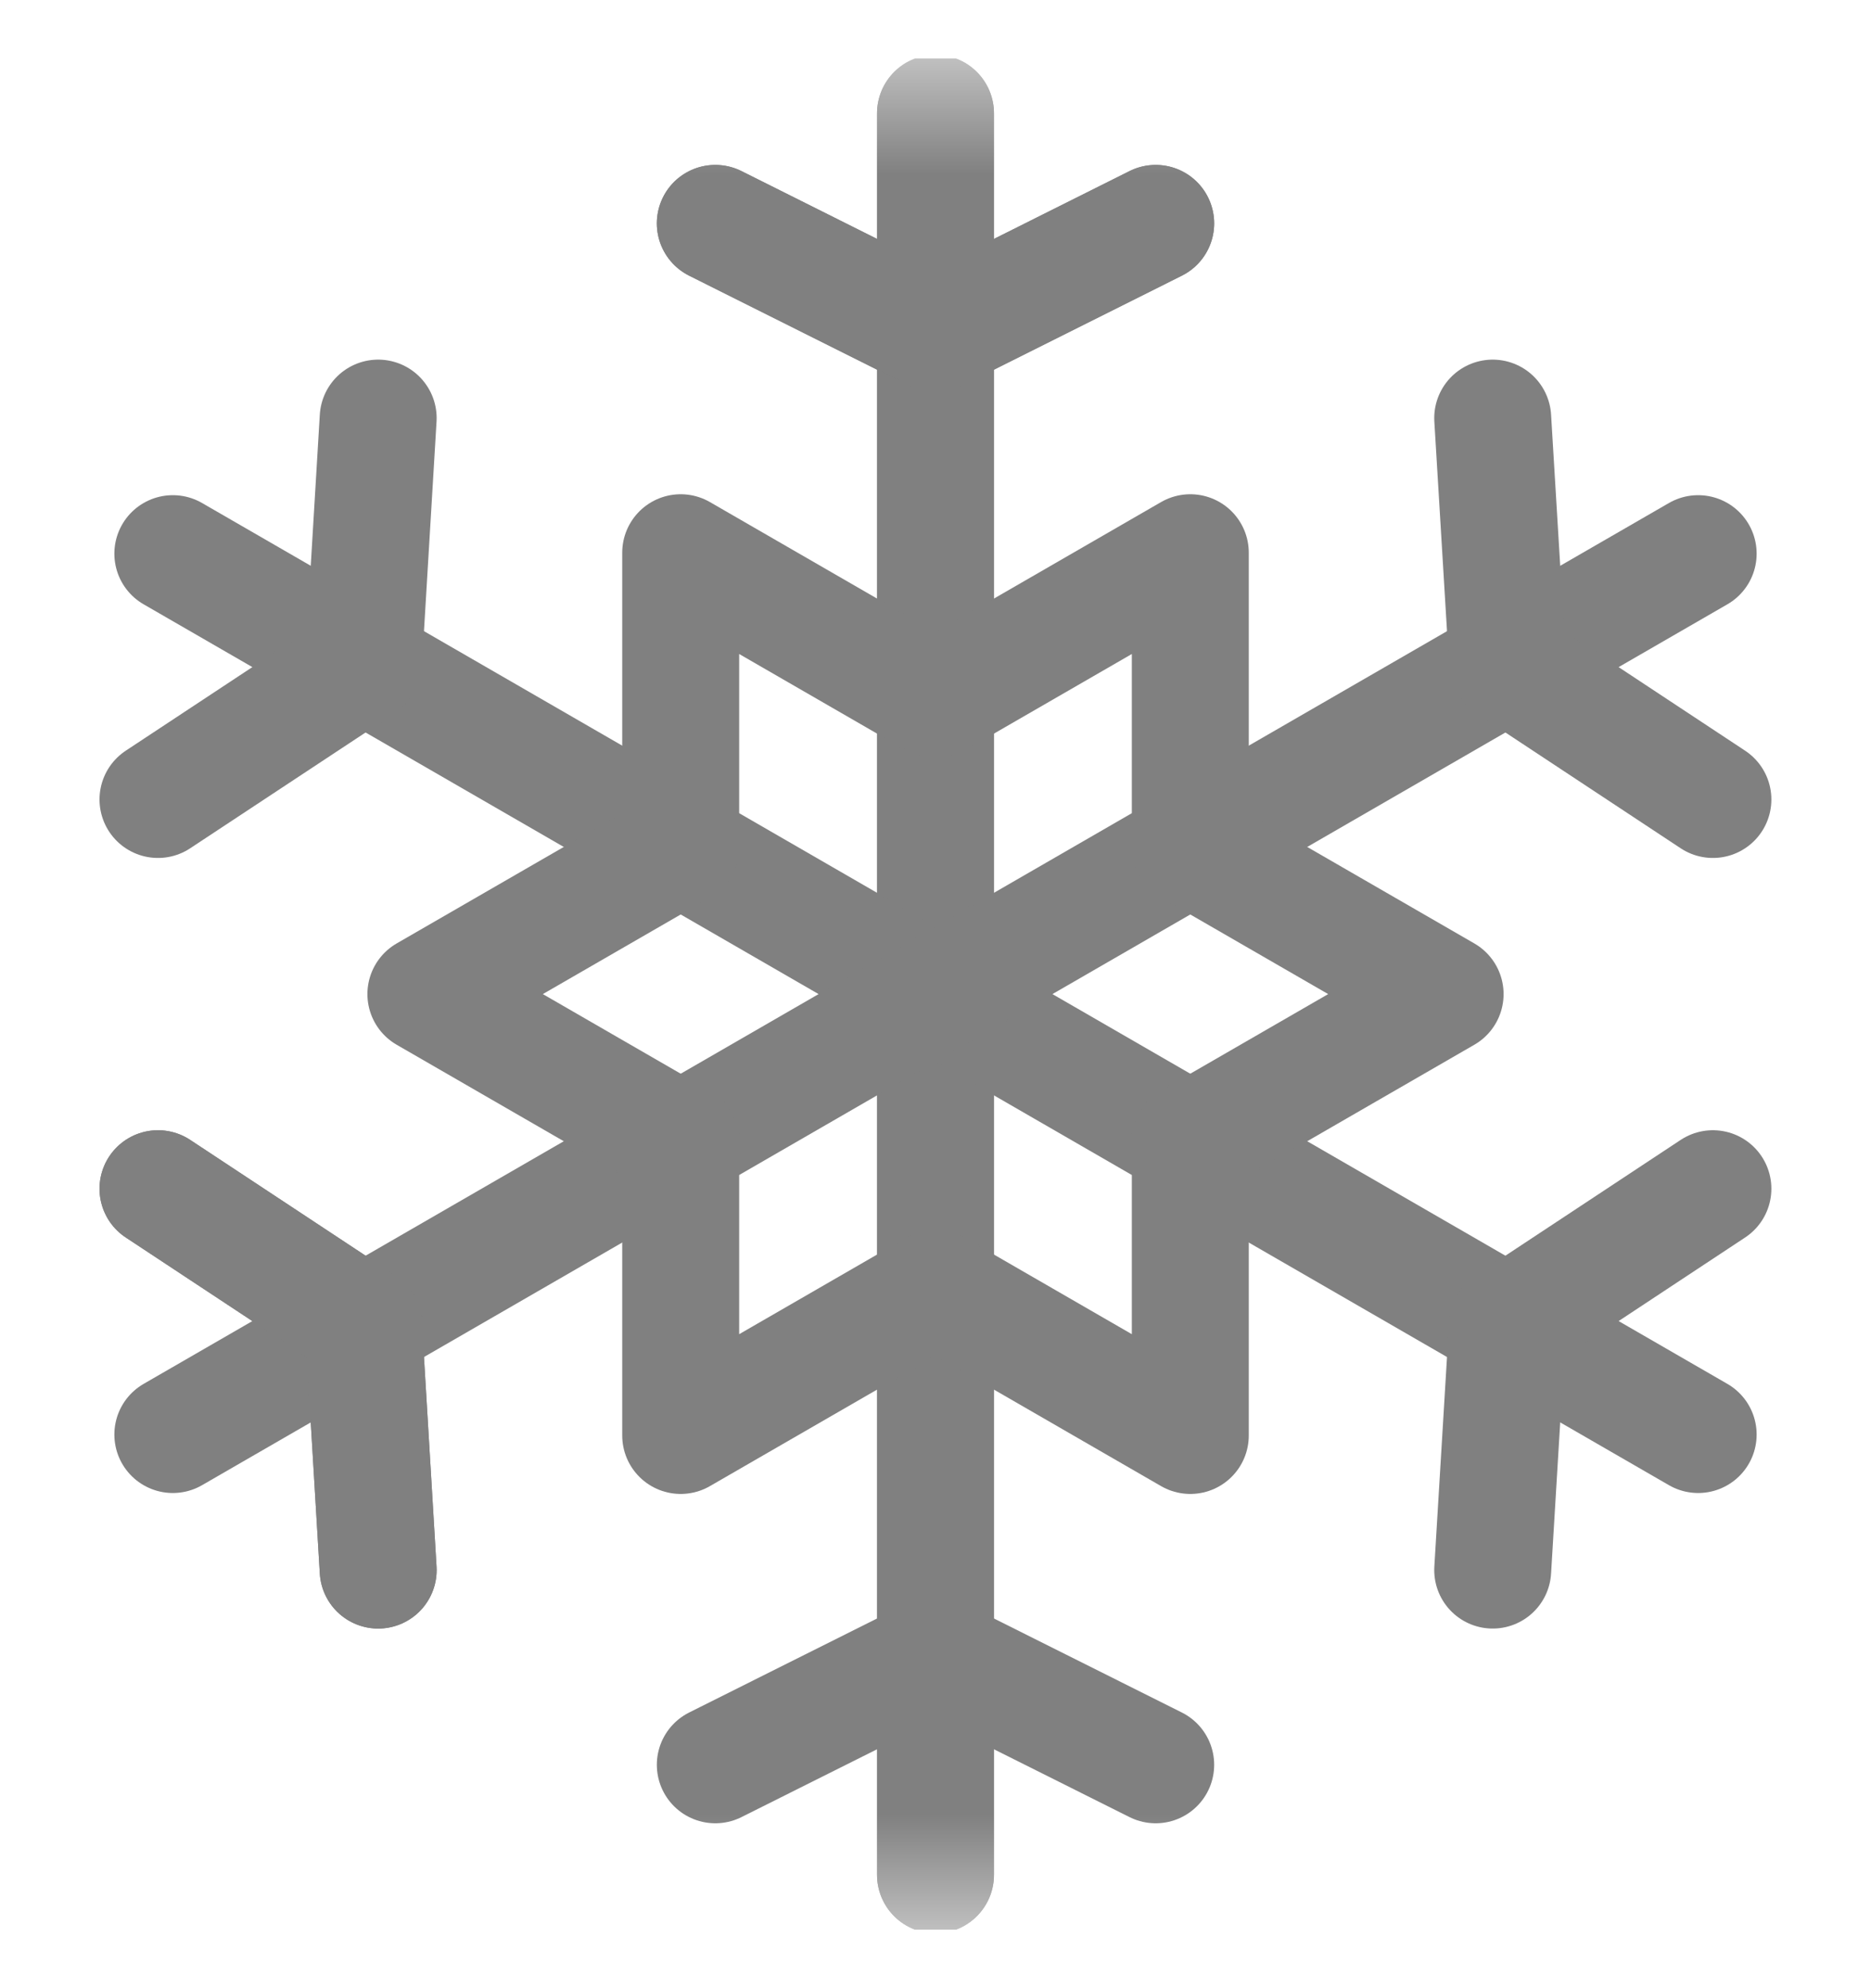 <svg width="16" height="17" viewBox="0 0 16 17" fill="none" xmlns="http://www.w3.org/2000/svg">
<g clip-path="url(#clip0_5_2415)">
<mask id="mask0_5_2415" style="mask-type:luminance" maskUnits="userSpaceOnUse" x="0" y="0" width="16" height="17">
<path d="M0 0.5H16V16.5H0V0.5Z" fill="white"/>
</mask>
<g mask="url(#mask0_5_2415)">
<path d="M8 0.969V16.031" stroke="#808080" stroke-miterlimit="10" stroke-linecap="round" stroke-linejoin="round"/>
<path d="M6.117 1.91L8 2.852L9.883 1.91" stroke="#808080" stroke-miterlimit="10" stroke-linecap="round" stroke-linejoin="round"/>
<path d="M9.883 15.09L8 14.148L6.117 15.09" stroke="#808080" stroke-miterlimit="10" stroke-linecap="round" stroke-linejoin="round"/>
<path d="M8 0.969V16.031" stroke="#808080" stroke-miterlimit="10" stroke-linecap="round" stroke-linejoin="round"/>
<path d="M6.117 1.91L8 2.852L9.883 1.91" stroke="#808080" stroke-miterlimit="10" stroke-linecap="round" stroke-linejoin="round"/>
<path d="M1.478 4.734L14.522 12.266" stroke="#808080" stroke-miterlimit="10" stroke-linecap="round" stroke-linejoin="round"/>
<path d="M1.351 6.836L3.108 5.676L3.234 3.575" stroke="#808080" stroke-miterlimit="10" stroke-linecap="round" stroke-linejoin="round"/>
<path d="M14.648 10.164L12.892 11.324L12.765 13.425" stroke="#808080" stroke-miterlimit="10" stroke-linecap="round" stroke-linejoin="round"/>
<path d="M1.478 12.266L14.522 4.734" stroke="#808080" stroke-miterlimit="10" stroke-linecap="round" stroke-linejoin="round"/>
<path d="M3.234 13.425L3.108 11.324L1.351 10.164" stroke="#808080" stroke-miterlimit="10" stroke-linecap="round" stroke-linejoin="round"/>
<path d="M3.234 13.425L3.108 11.324L1.351 10.164" stroke="#808080" stroke-miterlimit="10" stroke-linecap="round" stroke-linejoin="round"/>
<path d="M12.765 3.575L12.892 5.676L14.648 6.836" stroke="#808080" stroke-miterlimit="10" stroke-linecap="round" stroke-linejoin="round"/>
</g>
<path d="M3.642 8.5L5.821 7.242V4.726L8 5.984L10.179 4.726V7.242L12.358 8.5L10.179 9.758V12.274L8 11.016L5.821 12.274V9.758L3.642 8.5Z" stroke="#808080" stroke-miterlimit="10" stroke-linecap="round" stroke-linejoin="round"/>
</g>
<defs>
<clipPath id="clip0_5_2415">
<rect width="16" height="16" fill="white" transform="translate(0 0.5)"/>
</clipPath>
</defs>
</svg>
